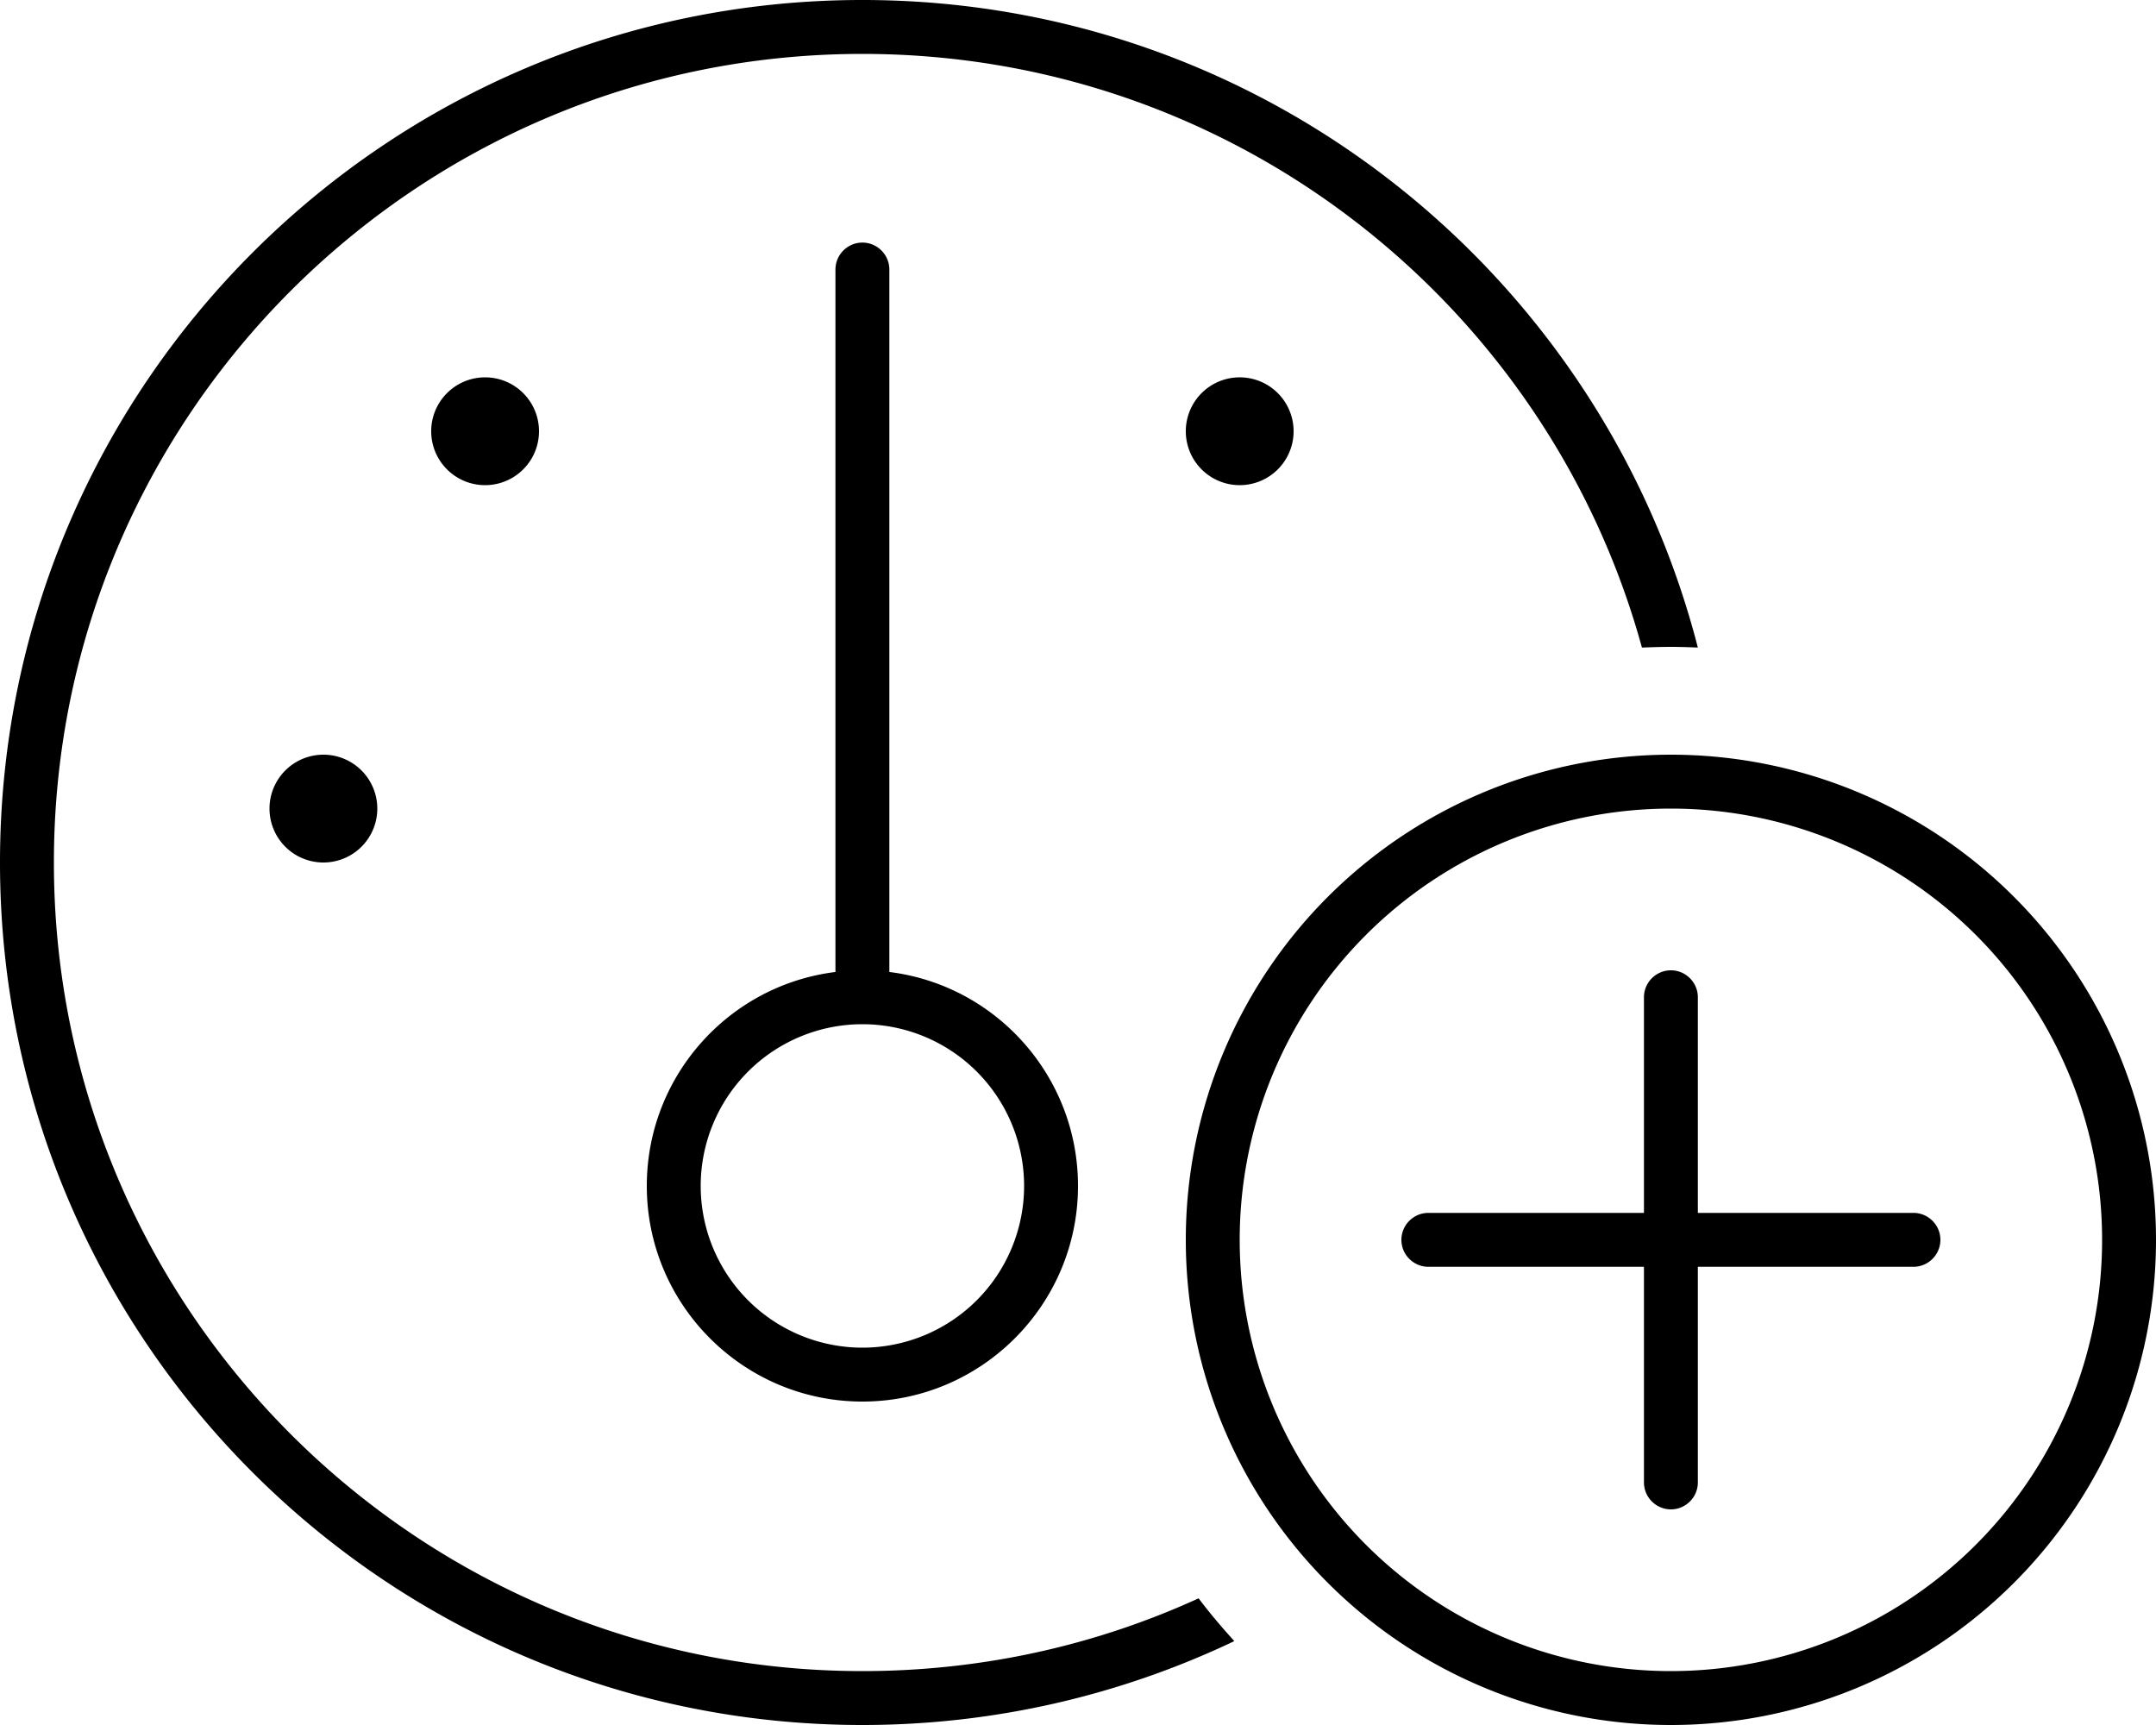 <svg xmlns="http://www.w3.org/2000/svg" viewBox="0 0 640 512"><!--! Font Awesome Pro 6.5.0 by @fontawesome - https://fontawesome.com License - https://fontawesome.com/license (Commercial License) Copyright 2023 Fonticons, Inc. --><path d="M256 496c35.6 0 69.4-7.7 99.8-21.6c3.3 4.4 6.9 8.6 10.6 12.7C333 503 295.5 512 256 512C114.6 512 0 397.4 0 256S114.6 0 256 0C375.4 0 475.6 81.7 504 192.2c-2.6-.1-5.3-.2-8-.2c-2.9 0-5.7 .1-8.6 .2C459.5 90.6 366.5 16 256 16C123.5 16 16 123.5 16 256s107.5 240 240 240zm0-96a48 48 0 1 0 0-96 48 48 0 1 0 0 96zm0 16c-35.3 0-64-28.7-64-64c0-32.6 24.4-59.6 56-63.5V80c0-4.4 3.6-8 8-8s8 3.6 8 8V288.5c31.6 3.9 56 30.9 56 63.5c0 35.3-28.7 64-64 64zM144 112a16 16 0 1 1 0 32 16 16 0 1 1 0-32zM80 240a16 16 0 1 1 32 0 16 16 0 1 1 -32 0zM352 128a16 16 0 1 1 32 0 16 16 0 1 1 -32 0zM624 368a128 128 0 1 0 -256 0 128 128 0 1 0 256 0zm-272 0a144 144 0 1 1 288 0 144 144 0 1 1 -288 0zm152-72v64h64c4.4 0 8 3.6 8 8s-3.6 8-8 8H504v64c0 4.4-3.6 8-8 8s-8-3.6-8-8V376H424c-4.4 0-8-3.6-8-8s3.6-8 8-8h64V296c0-4.4 3.6-8 8-8s8 3.6 8 8z"/></svg>